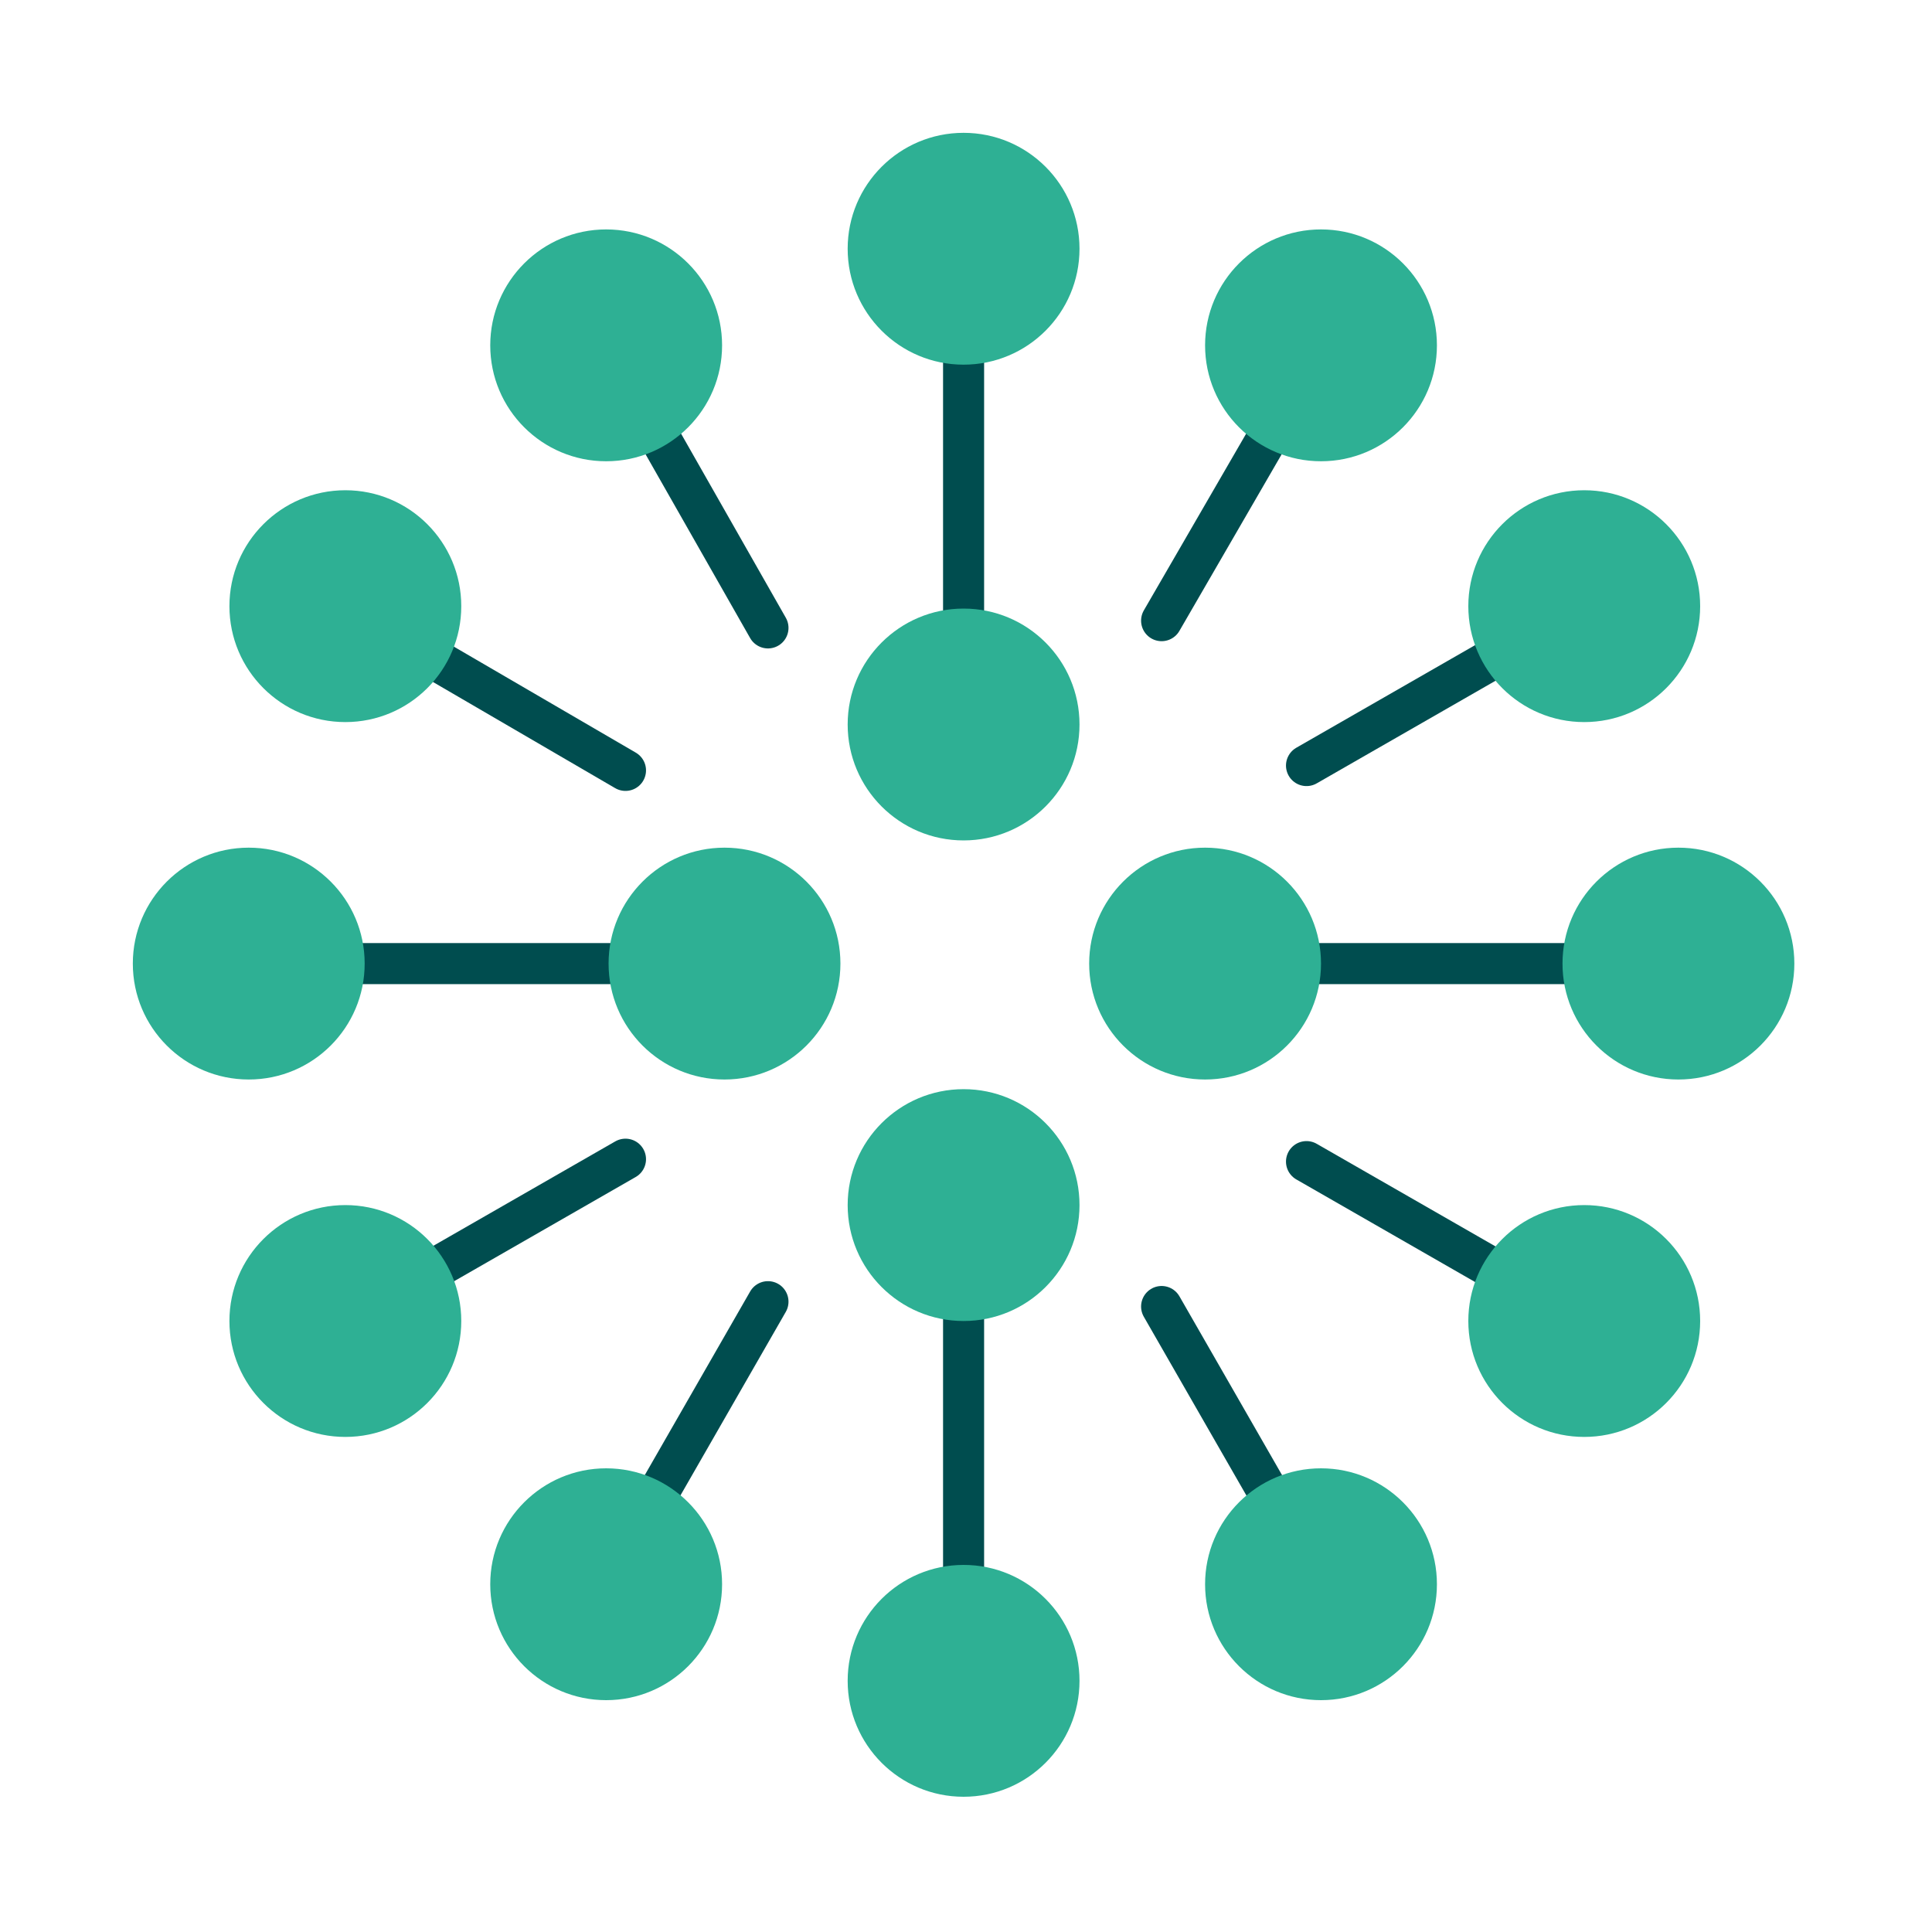 <?xml version="1.0" encoding="UTF-8"?>
<svg id="Layer_1" data-name="Layer 1" xmlns="http://www.w3.org/2000/svg" version="1.1" viewBox="0 0 80 80">
  <defs>
    <style>
      .cls-1, .cls-2 {
        fill: none;
      }

      .cls-1, .cls-3 {
        stroke-width: 0px;
      }

      .cls-2 {
        stroke: #004d4f;
        stroke-linecap: round;
        stroke-linejoin: round;
        stroke-width: 1.7px;
      }

      .cls-3 {
        fill: #2eb094;
      }
    </style>
  </defs>
  <rect class="cls-1" x="0" y="0" width="80" height="80"/>
  <path class="cls-1" d="M40,4.3c-18.5,0-33.7,16-35.7,35.7-1.9,19.6,16,35.7,35.7,35.7s35.7-16,35.7-35.7S59.7,4.3,40,4.3Z"/>
  <g>
    <line class="cls-2" x1="39.9" y1="10.5" x2="39.9" y2="30"/>
    <circle class="cls-3" cx="39.9" cy="10.3" r="4.8"/>
    <circle class="cls-3" cx="39.9" cy="30" r="4.8"/>
  </g>
  <line class="cls-2" x1="25.2" y1="14.4" x2="31.8" y2="26"/>
  <line class="cls-2" x1="48.1" y1="54.1" x2="54.7" y2="65.6"/>
  <line class="cls-2" x1="14.4" y1="25.2" x2="25.9" y2="31.9"/>
  <line class="cls-2" x1="54.1" y1="48.1" x2="65.6" y2="54.7"/>
  <g>
    <line class="cls-2" x1="10.5" y1="39.9" x2="30" y2="39.9"/>
    <circle class="cls-3" cx="30" cy="39.9" r="4.8"/>
  </g>
  <g>
    <line class="cls-2" x1="50.1" y1="39.9" x2="69.5" y2="39.9"/>
    <circle class="cls-3" cx="49.9" cy="39.9" r="4.8"/>
  </g>
  <line class="cls-2" x1="14.4" y1="54.6" x2="25.9" y2="48"/>
  <line class="cls-2" x1="54.1" y1="31.7" x2="65.6" y2="25.1"/>
  <line class="cls-2" x1="25.2" y1="65.4" x2="31.8" y2="53.9"/>
  <line class="cls-2" x1="48.1" y1="25.7" x2="54.7" y2="14.3"/>
  <g>
    <line class="cls-2" x1="39.9" y1="50.1" x2="39.9" y2="69.6"/>
    <circle class="cls-3" cx="39.9" cy="49.9" r="4.8"/>
    <circle class="cls-3" cx="39.9" cy="69.6" r="4.8"/>
    <circle class="cls-3" cx="25.1" cy="14.3" r="4.8"/>
    <circle class="cls-3" cx="54.7" cy="65.6" r="4.8"/>
    <circle class="cls-3" cx="14.3" cy="25.1" r="4.8"/>
    <circle class="cls-3" cx="65.6" cy="54.7" r="4.8"/>
    <circle class="cls-3" cx="10.3" cy="39.9" r="4.8"/>
    <circle class="cls-3" cx="69.5" cy="39.9" r="4.8"/>
    <circle class="cls-3" cx="14.3" cy="54.7" r="4.8"/>
    <circle class="cls-3" cx="65.6" cy="25.1" r="4.8"/>
    <circle class="cls-3" cx="25.1" cy="65.6" r="4.8"/>
    <circle class="cls-3" cx="54.7" cy="14.3" r="4.8"/>
  </g>
</svg>